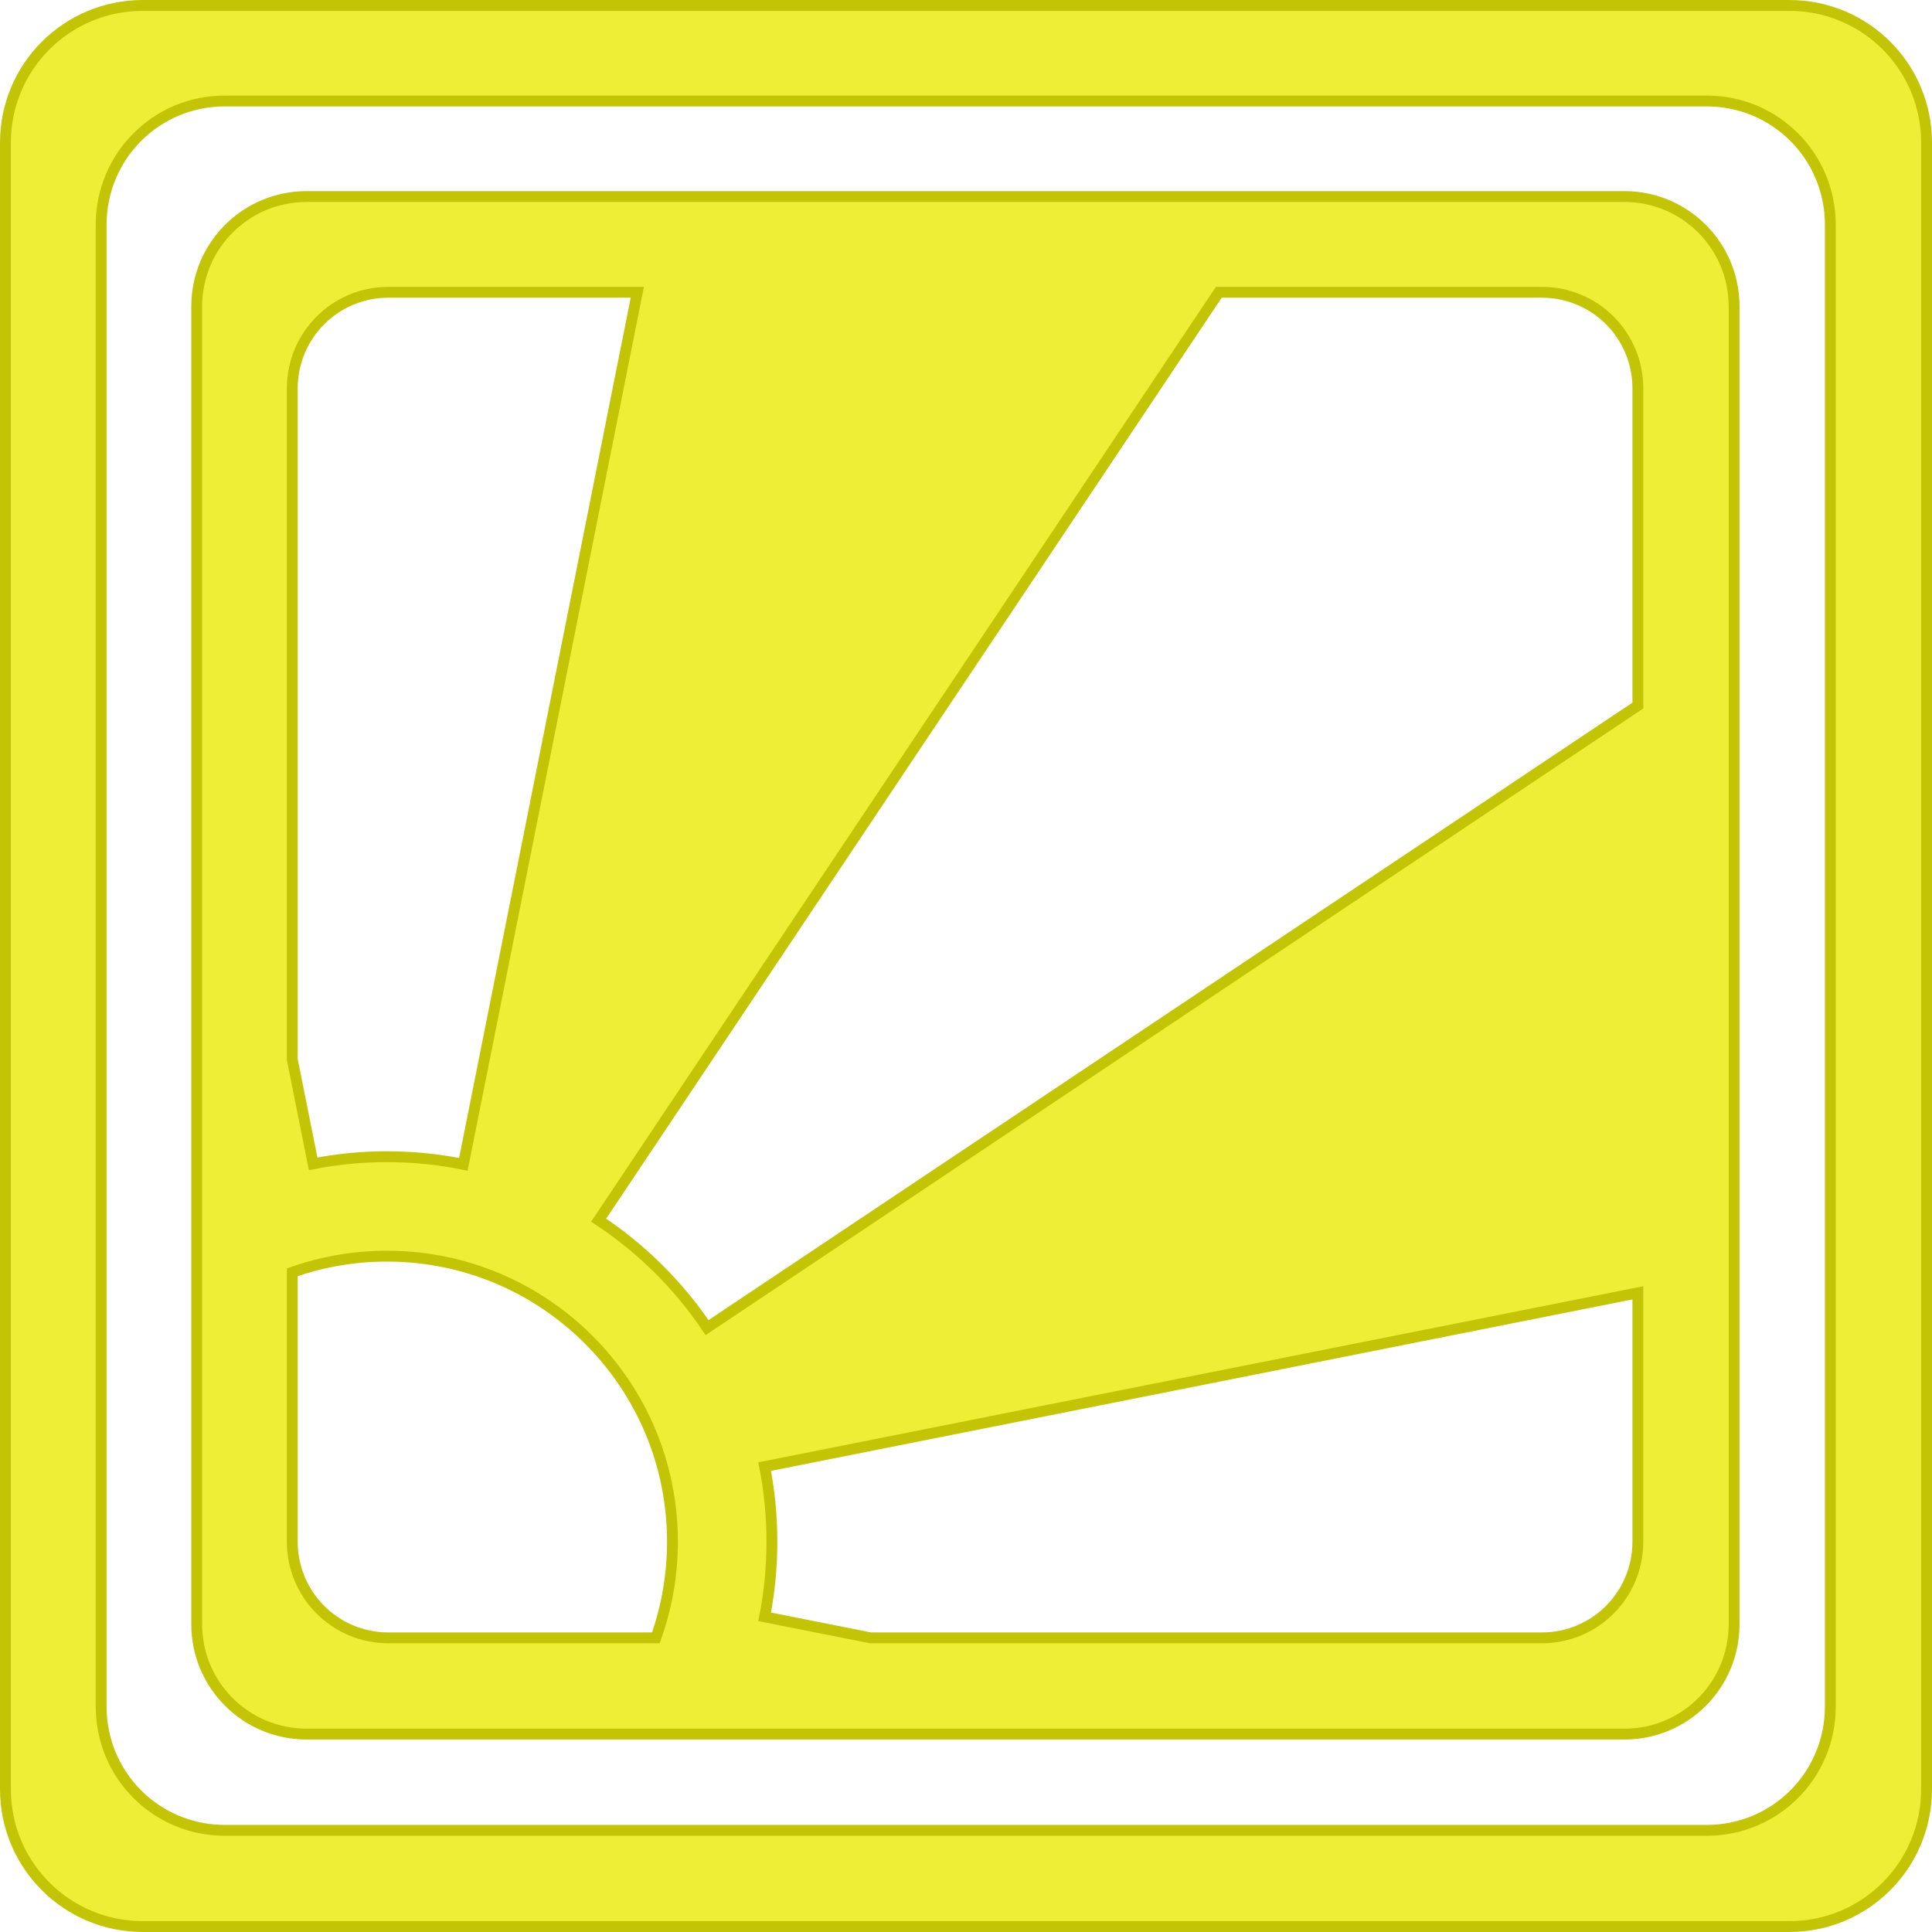 <?xml version="1.0" encoding="UTF-8" standalone="no"?>
<!-- Created with Inkscape (http://www.inkscape.org/) -->
<svg
   xmlns:dc="http://purl.org/dc/elements/1.1/"
   xmlns:cc="http://web.resource.org/cc/"
   xmlns:rdf="http://www.w3.org/1999/02/22-rdf-syntax-ns#"
   xmlns:svg="http://www.w3.org/2000/svg"
   xmlns="http://www.w3.org/2000/svg"
   xmlns:sodipodi="http://sodipodi.sourceforge.net/DTD/sodipodi-0.dtd"
   xmlns:inkscape="http://www.inkscape.org/namespaces/inkscape"
   width="355.719"
   height="355.719"
   id="svg2"
   sodipodi:version="0.32"
   inkscape:version="0.44"
   version="1.0"
   sodipodi:docbase="/home/nathan/pictures"
   sodipodi:docname="summer.svg"
   inkscape:export-filename="/home/nathan/pictures/seasons.png"
   inkscape:export-xdpi="90"
   inkscape:export-ydpi="90">
  <defs
     id="defs4" />
  <sodipodi:namedview
     id="base"
     pagecolor="#ffffff"
     bordercolor="#666666"
     borderopacity="1.0"
     gridtolerance="10000"
     guidetolerance="10"
     objecttolerance="10"
     inkscape:pageopacity="0.0"
     inkscape:pageshadow="2"
     inkscape:zoom="0.66926985"
     inkscape:cx="526.18109"
     inkscape:cy="408.71995"
     inkscape:document-units="px"
     inkscape:current-layer="layer1"
     showgrid="true"
     gridspacingx="0.5cm"
     gridspacingy="0.5cm"
     grid_units="cm"
     inkscape:object-paths="false"
     inkscape:grid-points="true"
     inkscape:guide-bbox="false"
     inkscape:grid-bbox="true"
     inkscape:window-width="1020"
     inkscape:window-height="698"
     inkscape:window-x="0"
     inkscape:window-y="24" />
  <g
     inkscape:label="Layer 1"
     inkscape:groupmode="layer"
     id="layer1"
     transform="translate(-87.085,-35.542)">
    <path
       style="fill:#eeee36;fill-opacity:1;stroke:#c4c407;stroke-width:2;stroke-miterlimit:4;stroke-dasharray:none;stroke-opacity:1"
       d="M 143.554,71.73 C 132.34,71.73 123.304,80.765 123.304,91.98 L 123.304,334.574 C 123.304,345.788 132.34,354.823 143.554,354.824 L 386.148,354.824 C 397.362,354.824 406.367,345.788 406.367,334.574 L 406.367,91.98 C 406.367,80.765 397.362,71.73 386.148,71.73 L 143.554,71.73 z M 158.617,89.355 L 204.429,89.355 L 172.398,249.917 C 167.857,249.003 163.145,248.511 158.335,248.511 C 153.677,248.511 149.15,248.964 144.742,249.823 L 140.898,230.605 L 140.898,107.073 C 140.898,97.259 148.802,89.355 158.617,89.355 z M 311.492,89.355 L 370.96,89.355 C 380.775,89.355 388.648,97.259 388.648,107.073 L 388.648,165.448 L 217.273,279.98 C 212.001,272.152 205.199,265.41 197.304,260.199 L 311.492,89.355 z M 158.335,266.824 C 187.346,266.824 210.898,290.375 210.898,319.386 C 210.898,325.604 209.82,331.567 207.835,337.105 L 158.617,337.105 C 148.802,337.105 140.898,329.201 140.898,319.386 L 140.898,269.792 C 146.356,267.871 152.223,266.824 158.335,266.824 z M 388.648,273.574 L 388.648,319.386 C 388.648,329.201 380.775,337.105 370.96,337.105 L 247.367,337.105 L 227.867,333.23 C 228.754,328.753 229.21,324.122 229.21,319.386 C 229.21,314.658 228.75,310.044 227.867,305.574 L 388.648,273.574 z "
       id="rect2767" />
    <path
       style="fill:#eeee36;fill-opacity:1;stroke:#c4c407;stroke-width:2;stroke-miterlimit:4;stroke-dasharray:none;stroke-opacity:1"
       d="M 113.398,36.542 C 99.385,36.542 88.085,47.811 88.085,61.824 L 88.085,364.949 C 88.085,378.961 99.385,390.261 113.398,390.261 L 416.523,390.261 C 430.536,390.261 441.804,378.961 441.804,364.949 L 441.804,61.824 C 441.804,47.811 430.536,36.542 416.523,36.542 L 113.398,36.542 z M 128.46,54.136 L 401.335,54.136 C 413.949,54.136 424.085,64.304 424.085,76.917 L 424.085,349.761 C 424.085,362.375 413.949,372.542 401.335,372.542 L 128.46,372.542 C 115.847,372.542 105.71,362.375 105.71,349.761 L 105.71,76.917 C 105.71,64.304 115.847,54.136 128.46,54.136 z "
       id="rect2771" />
  </g>
</svg>
